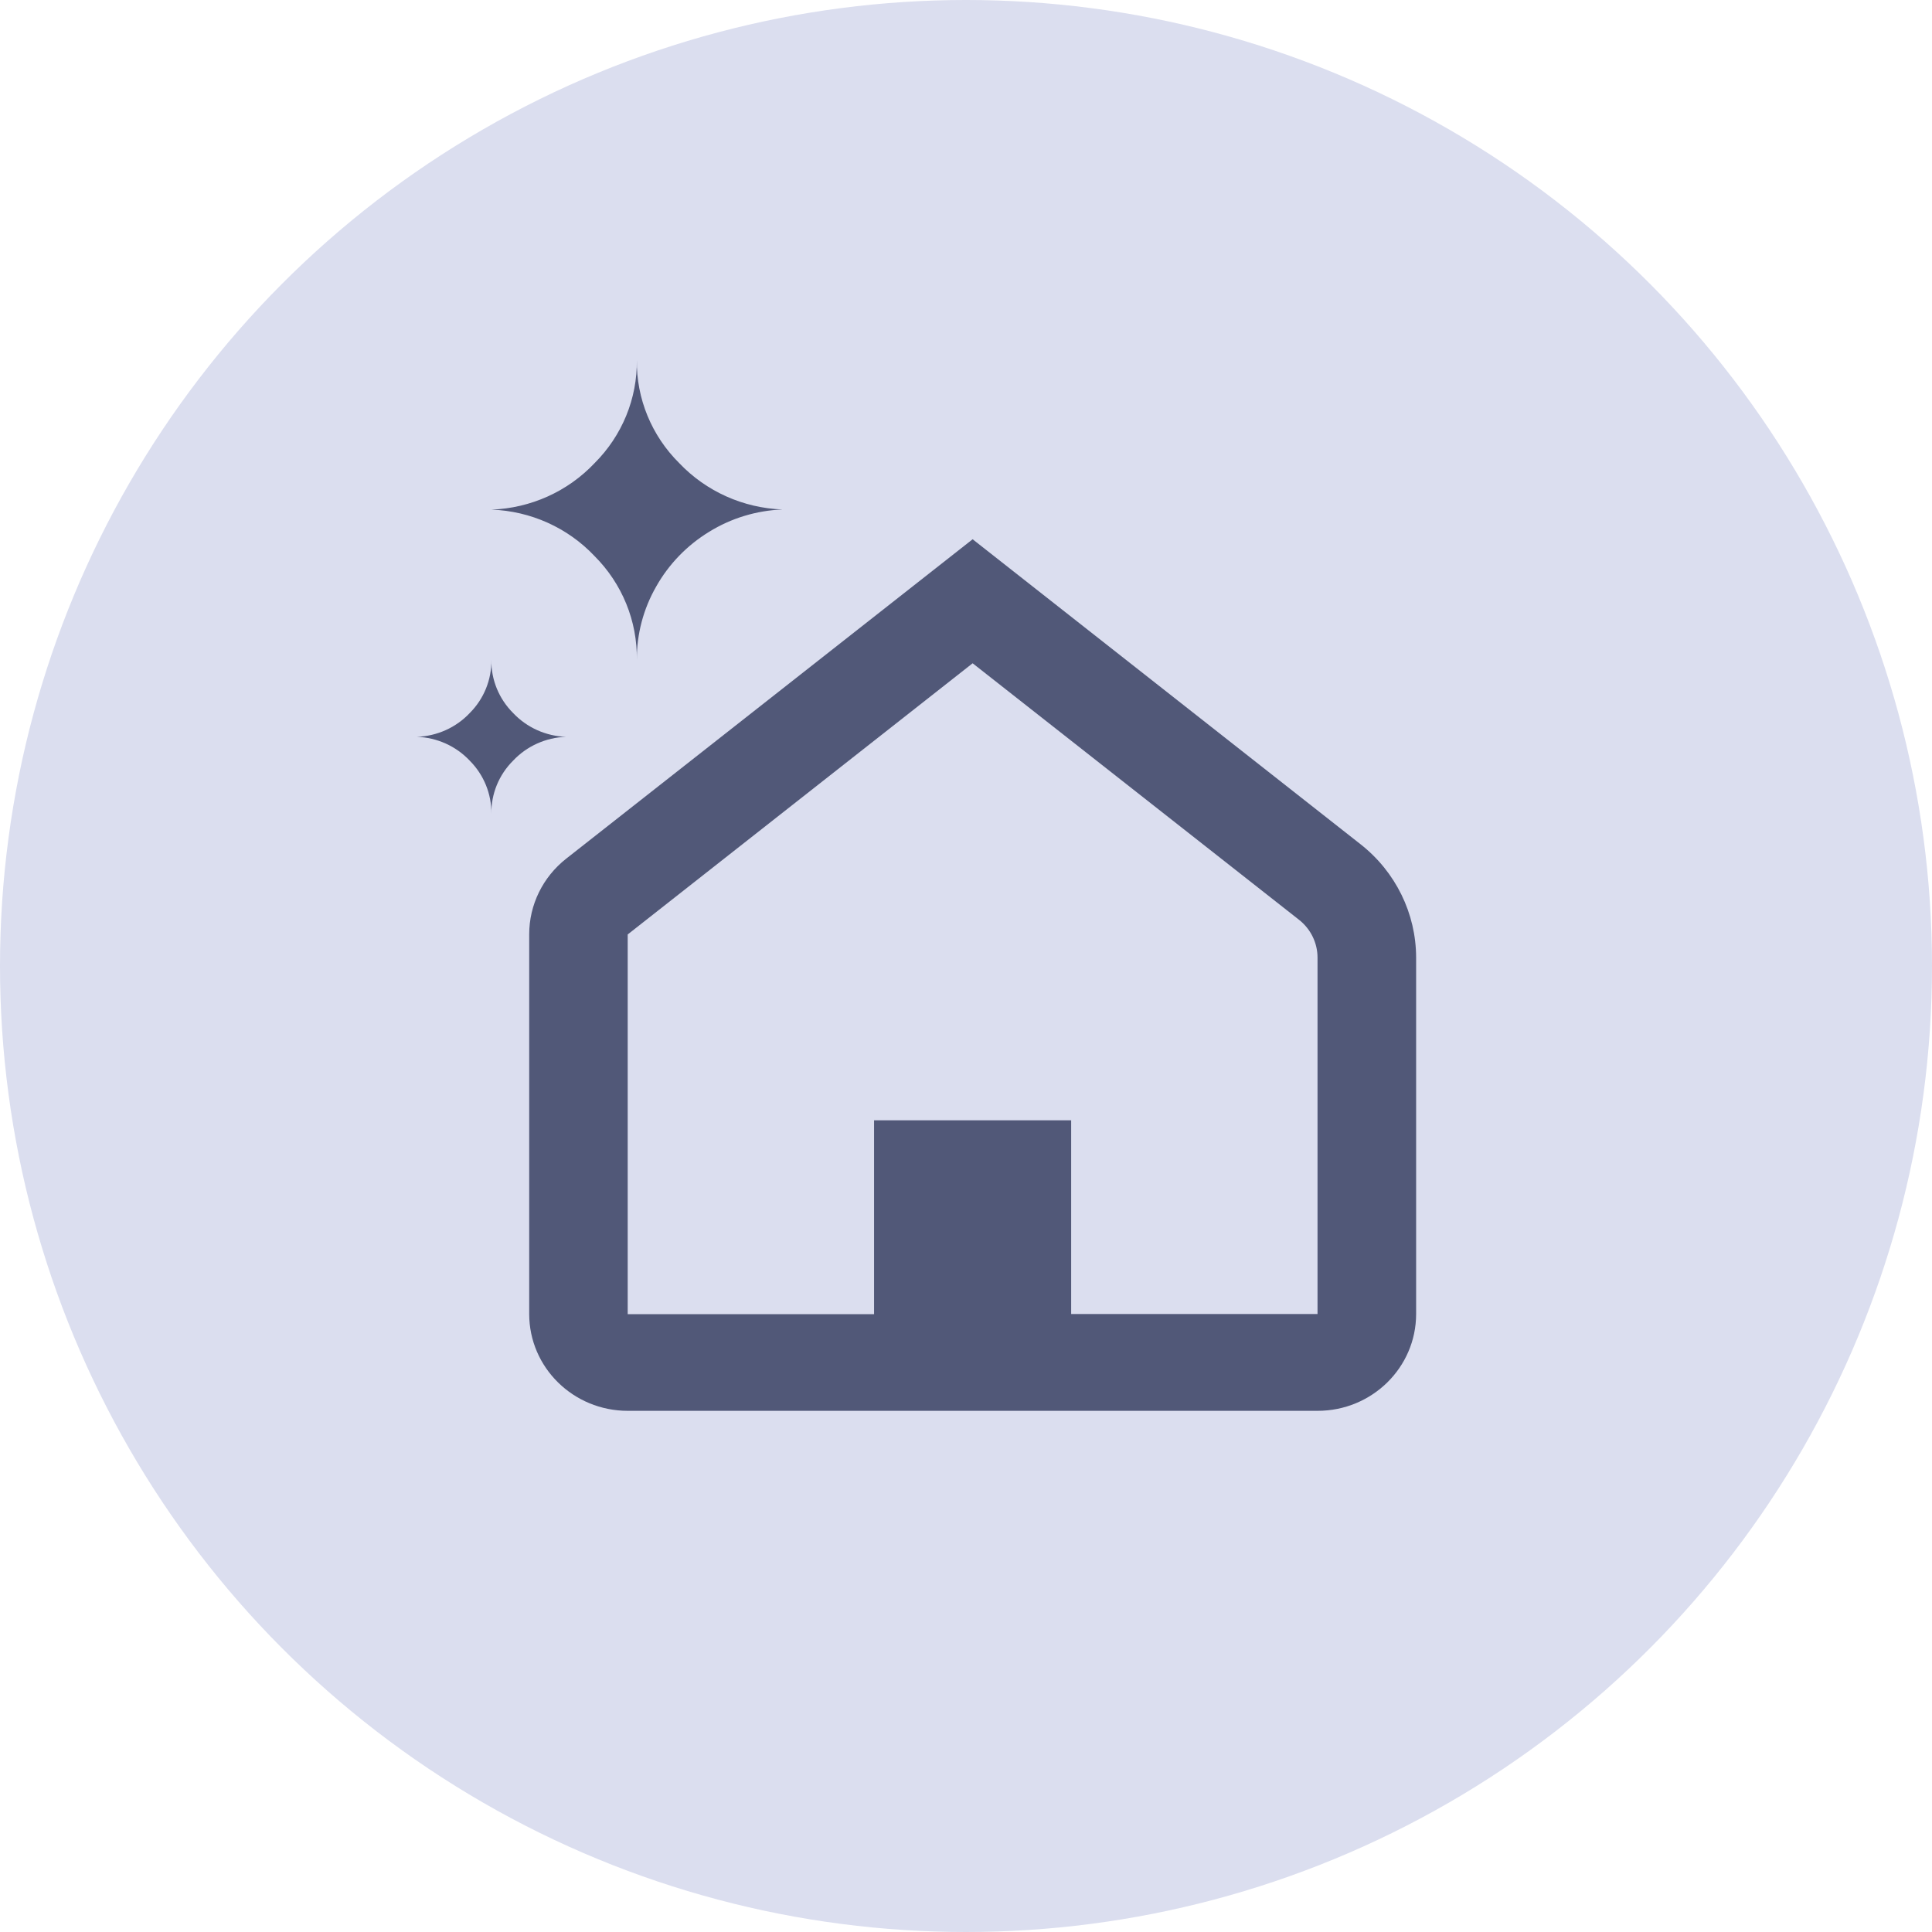 <?xml version="1.0" encoding="UTF-8"?><svg id="_レイヤー_2" xmlns="http://www.w3.org/2000/svg" viewBox="0 0 58 58"><defs><style>.cls-1{fill:#dbdeef;}.cls-2{fill:#515878;}</style></defs><g id="_レイヤー_1-2"><g id="_グループ_1171"><circle id="_楕円形_2-3" class="cls-1" cx="29" cy="29" r="29"/><g id="home"><path id="_パス_65" class="cls-2" d="M29.199,19.912l-10.355,8.141v11.4h7.396v-5.82h5.917v5.815h7.396v-10.7c0-.441-.204-.859-.555-1.135l-9.799-7.701ZM29.199,16.189l11.648,9.158c1.051.826,1.664,2.077,1.666,3.4v10.7c0,1.605-1.324,2.907-2.958,2.907h-20.71c-1.633,0-2.957-1.301-2.958-2.906v-11.4c0-.883.408-1.717,1.109-2.269l12.203-9.59Z"/></g><g id="stars"><g id="_グループ_1172"><g id="stars-2"><path id="_パス_67" class="cls-2" d="M12.513,22.12c.606-.02,1.179-.278,1.59-.715.424-.425.657-.999.648-1.594-.008.596.228,1.17.653,1.594.412.437.984.695,1.59.715-.606.02-1.179.278-1.59.715-.426.424-.661.998-.653,1.594.008-.595-.226-1.169-.65-1.594-.411-.437-.983-.694-1.588-.715ZM14.751,15.299c1.18-.042,2.294-.544,3.097-1.394.828-.825,1.286-1.941,1.27-3.1-.016,1.16.444,2.277,1.275,3.1.806.848,1.92,1.347,3.099,1.39-.782.03-1.543.261-2.205.671-.662.405-1.208.969-1.586,1.639-.387.673-.588,1.434-.583,2.207.018-1.165-.439-2.288-1.27-3.119-.803-.851-1.917-1.352-3.097-1.394Z"/></g></g></g></g></g></svg>